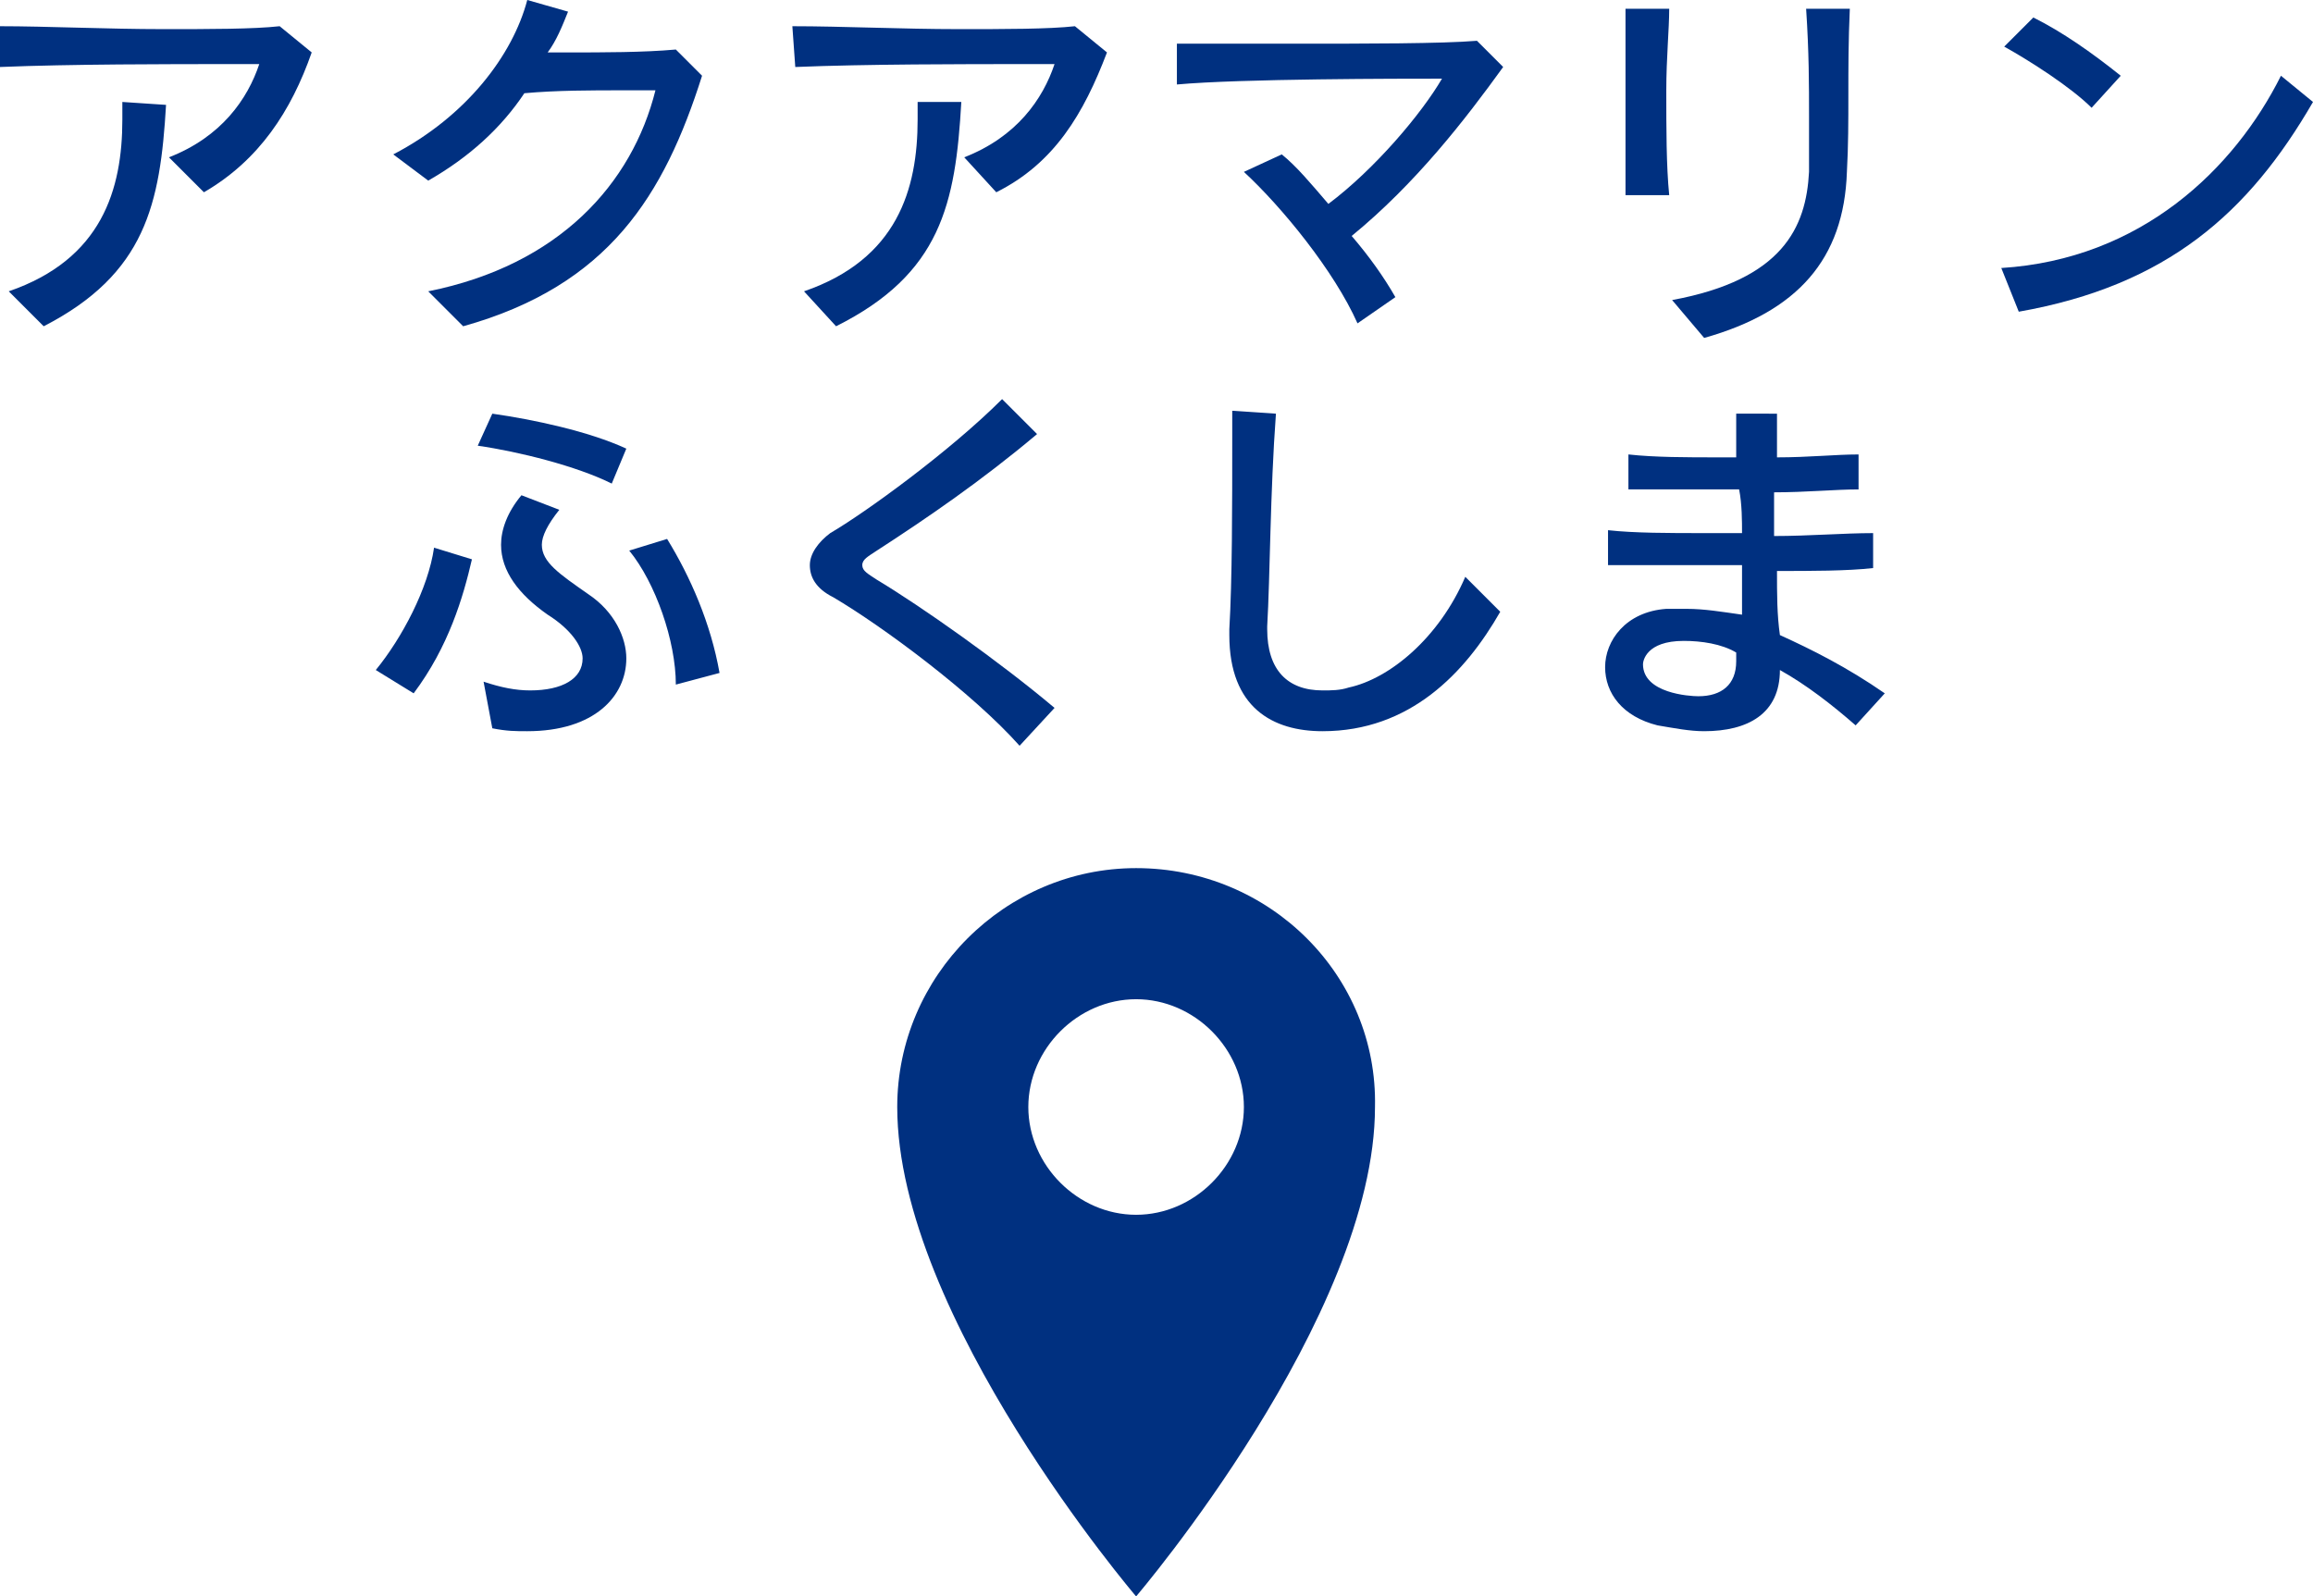 <?xml version="1.0" encoding="utf-8"?>
<!-- Generator: Adobe Illustrator 20.1.0, SVG Export Plug-In . SVG Version: 6.00 Build 0)  -->
<svg version="1.1" id="レイヤー_1" xmlns="http://www.w3.org/2000/svg" xmlns:xlink="http://www.w3.org/1999/xlink" x="0px"
	 y="0px" width="79.4px" height="54.8px" viewBox="0 0 79.4 54.8" style="enable-background:new 0 0 79.4 54.8;"
	 xml:space="preserve">
<style type="text/css">
	.st0{fill:#003080;}
</style>
<g>
	<g>
		<path class="st0" d="M39,29.8c-4.5,0-8.2,3.7-8.2,8.2c0,7.2,8.2,16.8,8.2,16.8s8.2-9.6,8.2-16.8C47.3,33.5,43.6,29.8,39,29.8z
			 M39,34.3c2,0,3.7,1.7,3.7,3.7c0,2-1.7,3.7-3.7,3.7c-2,0-3.7-1.7-3.7-3.7C35.3,36,37,34.3,39,34.3z"/>
	</g>
	<g>
		<g>
			<path class="st0" d="M5.8,5.4c1.8-0.7,2.7-2,3.1-3.2H8c-2.2,0-5.6,0-8,0.1L0,0.9C1.6,0.9,3.7,1,5.6,1c1.6,0,3.1,0,4-0.1l1.1,0.9
				C10,3.8,8.9,5.5,7,6.6L5.8,5.4z M0.3,10c3.2-1.1,3.9-3.5,3.9-5.9c0-0.2,0-0.4,0-0.6l1.5,0.1C5.5,7,5,9.4,1.5,11.2L0.3,10z"/>
			<path class="st0" d="M14.7,10c4.5-0.9,7-3.7,7.8-6.9c-0.3,0-0.7,0-1.1,0c-1.1,0-2.3,0-3.4,0.1c-0.8,1.2-1.9,2.2-3.3,3l-1.2-0.9
				C16,4,17.6,1.9,18.1,0l1.4,0.4c-0.2,0.5-0.4,1-0.7,1.4h0.7c1.2,0,2.6,0,3.7-0.1l0.9,0.9c-1.3,4.1-3.2,7.2-8.2,8.6L14.7,10z"/>
			<path class="st0" d="M33.1,5.4c1.8-0.7,2.7-2,3.1-3.2h-0.9c-2.2,0-5.6,0-8,0.1l-0.1-1.4C28.9,0.9,31,1,32.9,1c1.6,0,3.1,0,4-0.1
				l1.1,0.9c-0.8,2.1-1.8,3.8-3.8,4.8L33.1,5.4z M27.6,10c3.2-1.1,3.9-3.5,3.9-5.9c0-0.2,0-0.4,0-0.6L33,3.5
				c-0.2,3.5-0.7,5.9-4.3,7.7L27.6,10z"/>
			<path class="st0" d="M46.6,11.1c-0.8-1.8-2.6-4-3.9-5.2l1.3-0.6C44.5,5.7,45,6.3,45.6,7c1.6-1.2,3.2-3.1,3.9-4.3
				c-1.4,0-6.9,0-9.1,0.2l0-1.4c0.9,0,2.4,0,4,0c2.5,0,5.1,0,6.3-0.1l0.9,0.9c-1.3,1.8-3,4-5.2,5.8c0.6,0.7,1.1,1.4,1.5,2.1
				L46.6,11.1z"/>
			<path class="st0" d="M55.8,6.7c0-0.9,0-2.1,0-3.3c0-1.2,0-2.4,0-3.1l1.5,0c0,0.7-0.1,1.7-0.1,2.8c0,1.3,0,2.6,0.1,3.6L55.8,6.7z
				 M57.4,10.3c3.8-0.7,4.6-2.5,4.7-4.4c0-0.6,0-1.2,0-1.9c0-1.1,0-2.2-0.1-3.7h1.5c-0.1,2.2,0,3.8-0.1,5.6c-0.1,3-1.7,4.8-4.9,5.7
				L57.4,10.3z"/>
			<path class="st0" d="M79.4,3.5c-2.2,3.8-5,6.3-10.1,7.2l-0.6-1.5c4.8-0.3,8-3.4,9.6-6.6L79.4,3.5z M71.8,3.7
				c-0.7-0.7-2.1-1.6-3-2.1l1-1c1,0.5,2,1.2,3,2L71.8,3.7z"/>
			<path class="st0" d="M12.9,23c0.9-1.1,1.8-2.8,2-4.2l1.3,0.4c-0.3,1.3-0.8,3-2,4.6L12.9,23z M21,16.6c-1.2-0.6-3.2-1.1-4.6-1.3
				l0.5-1.1c1.4,0.2,3.3,0.6,4.6,1.2L21,16.6z M16.6,23.4c0.6,0.2,1.1,0.3,1.6,0.3c1.1,0,1.8-0.4,1.8-1.1c0-0.4-0.4-1-1.2-1.5
				c-1-0.7-1.6-1.5-1.6-2.4c0-0.5,0.2-1.1,0.7-1.7l1.3,0.5c-0.4,0.5-0.6,0.9-0.6,1.2c0,0.6,0.6,1,1.6,1.7c0.9,0.6,1.3,1.5,1.3,2.2
				c0,1.3-1.1,2.5-3.4,2.5c-0.4,0-0.7,0-1.2-0.1L16.6,23.4z M23.2,23.5c0-1.5-0.7-3.5-1.6-4.6l1.3-0.4c0.8,1.3,1.5,2.9,1.8,4.6
				L23.2,23.5z"/>
			<path class="st0" d="M35,25.6c-1.6-1.8-4.7-4.1-6.4-5.1c-0.6-0.3-0.8-0.7-0.8-1.1c0-0.4,0.3-0.8,0.7-1.1c1.2-0.7,4.1-2.8,5.9-4.6
				l1.2,1.2c-1.9,1.6-3.8,2.9-5.5,4c-0.3,0.2-0.5,0.3-0.5,0.5s0.2,0.3,0.5,0.5c1.5,0.9,4.2,2.8,6.1,4.4L35,25.6z"/>
			<path class="st0" d="M51.5,21c-1.2,2.1-3.1,4.1-6.1,4.1c-1.7,0-3.2-0.8-3.2-3.3v-0.2c0.1-1.7,0.1-4.2,0.1-6.6v-0.9l1.5,0.1
				c-0.2,2.7-0.2,5.6-0.3,7.3v0.1c0,1.4,0.7,2.1,1.9,2.1c0.3,0,0.6,0,0.9-0.1c1.4-0.3,3.1-1.7,4-3.8L51.5,21z"/>
			<path class="st0" d="M63.7,24.9c-0.8-0.7-1.7-1.4-2.6-1.9v0c0,1.5-1.1,2.1-2.6,2.1c-0.5,0-1-0.1-1.6-0.2c-1.2-0.3-1.8-1.1-1.8-2
				c0-0.9,0.7-1.9,2.1-2c0.2,0,0.4,0,0.7,0c0.6,0,1.2,0.1,1.9,0.2c0-0.5,0-1.1,0-1.7c-0.7,0-1.4,0-2.1,0c-0.9,0-1.8,0-2.5,0l0-1.2
				c0.9,0.1,2.1,0.1,3.3,0.1c0.4,0,0.9,0,1.3,0c0-0.4,0-1-0.1-1.5c-1.4,0-2.7,0-3.8,0l0-1.2c0.9,0.1,2,0.1,3.1,0.1h0.6
				c0-0.5,0-1.1,0-1.5H61c0,0.4,0,1,0,1.5c1.1,0,2-0.1,2.8-0.1l0,1.2c-0.8,0-1.8,0.1-2.9,0.1c0,0.5,0,1,0,1.5c1.2,0,2.4-0.1,3.4-0.1
				l0,1.2c-0.9,0.1-2.1,0.1-3.3,0.1c0,0.8,0,1.5,0.1,2.2c1.1,0.5,2.3,1.1,3.6,2L63.7,24.9z M57.8,22c-1.3,0-1.4,0.7-1.4,0.8
				c0,1,1.6,1.1,1.9,1.1c0.8,0,1.3-0.4,1.3-1.2c0-0.1,0-0.2,0-0.3C59.1,22.1,58.4,22,57.8,22z"/>
		</g>
	</g>
</g>
</svg>
